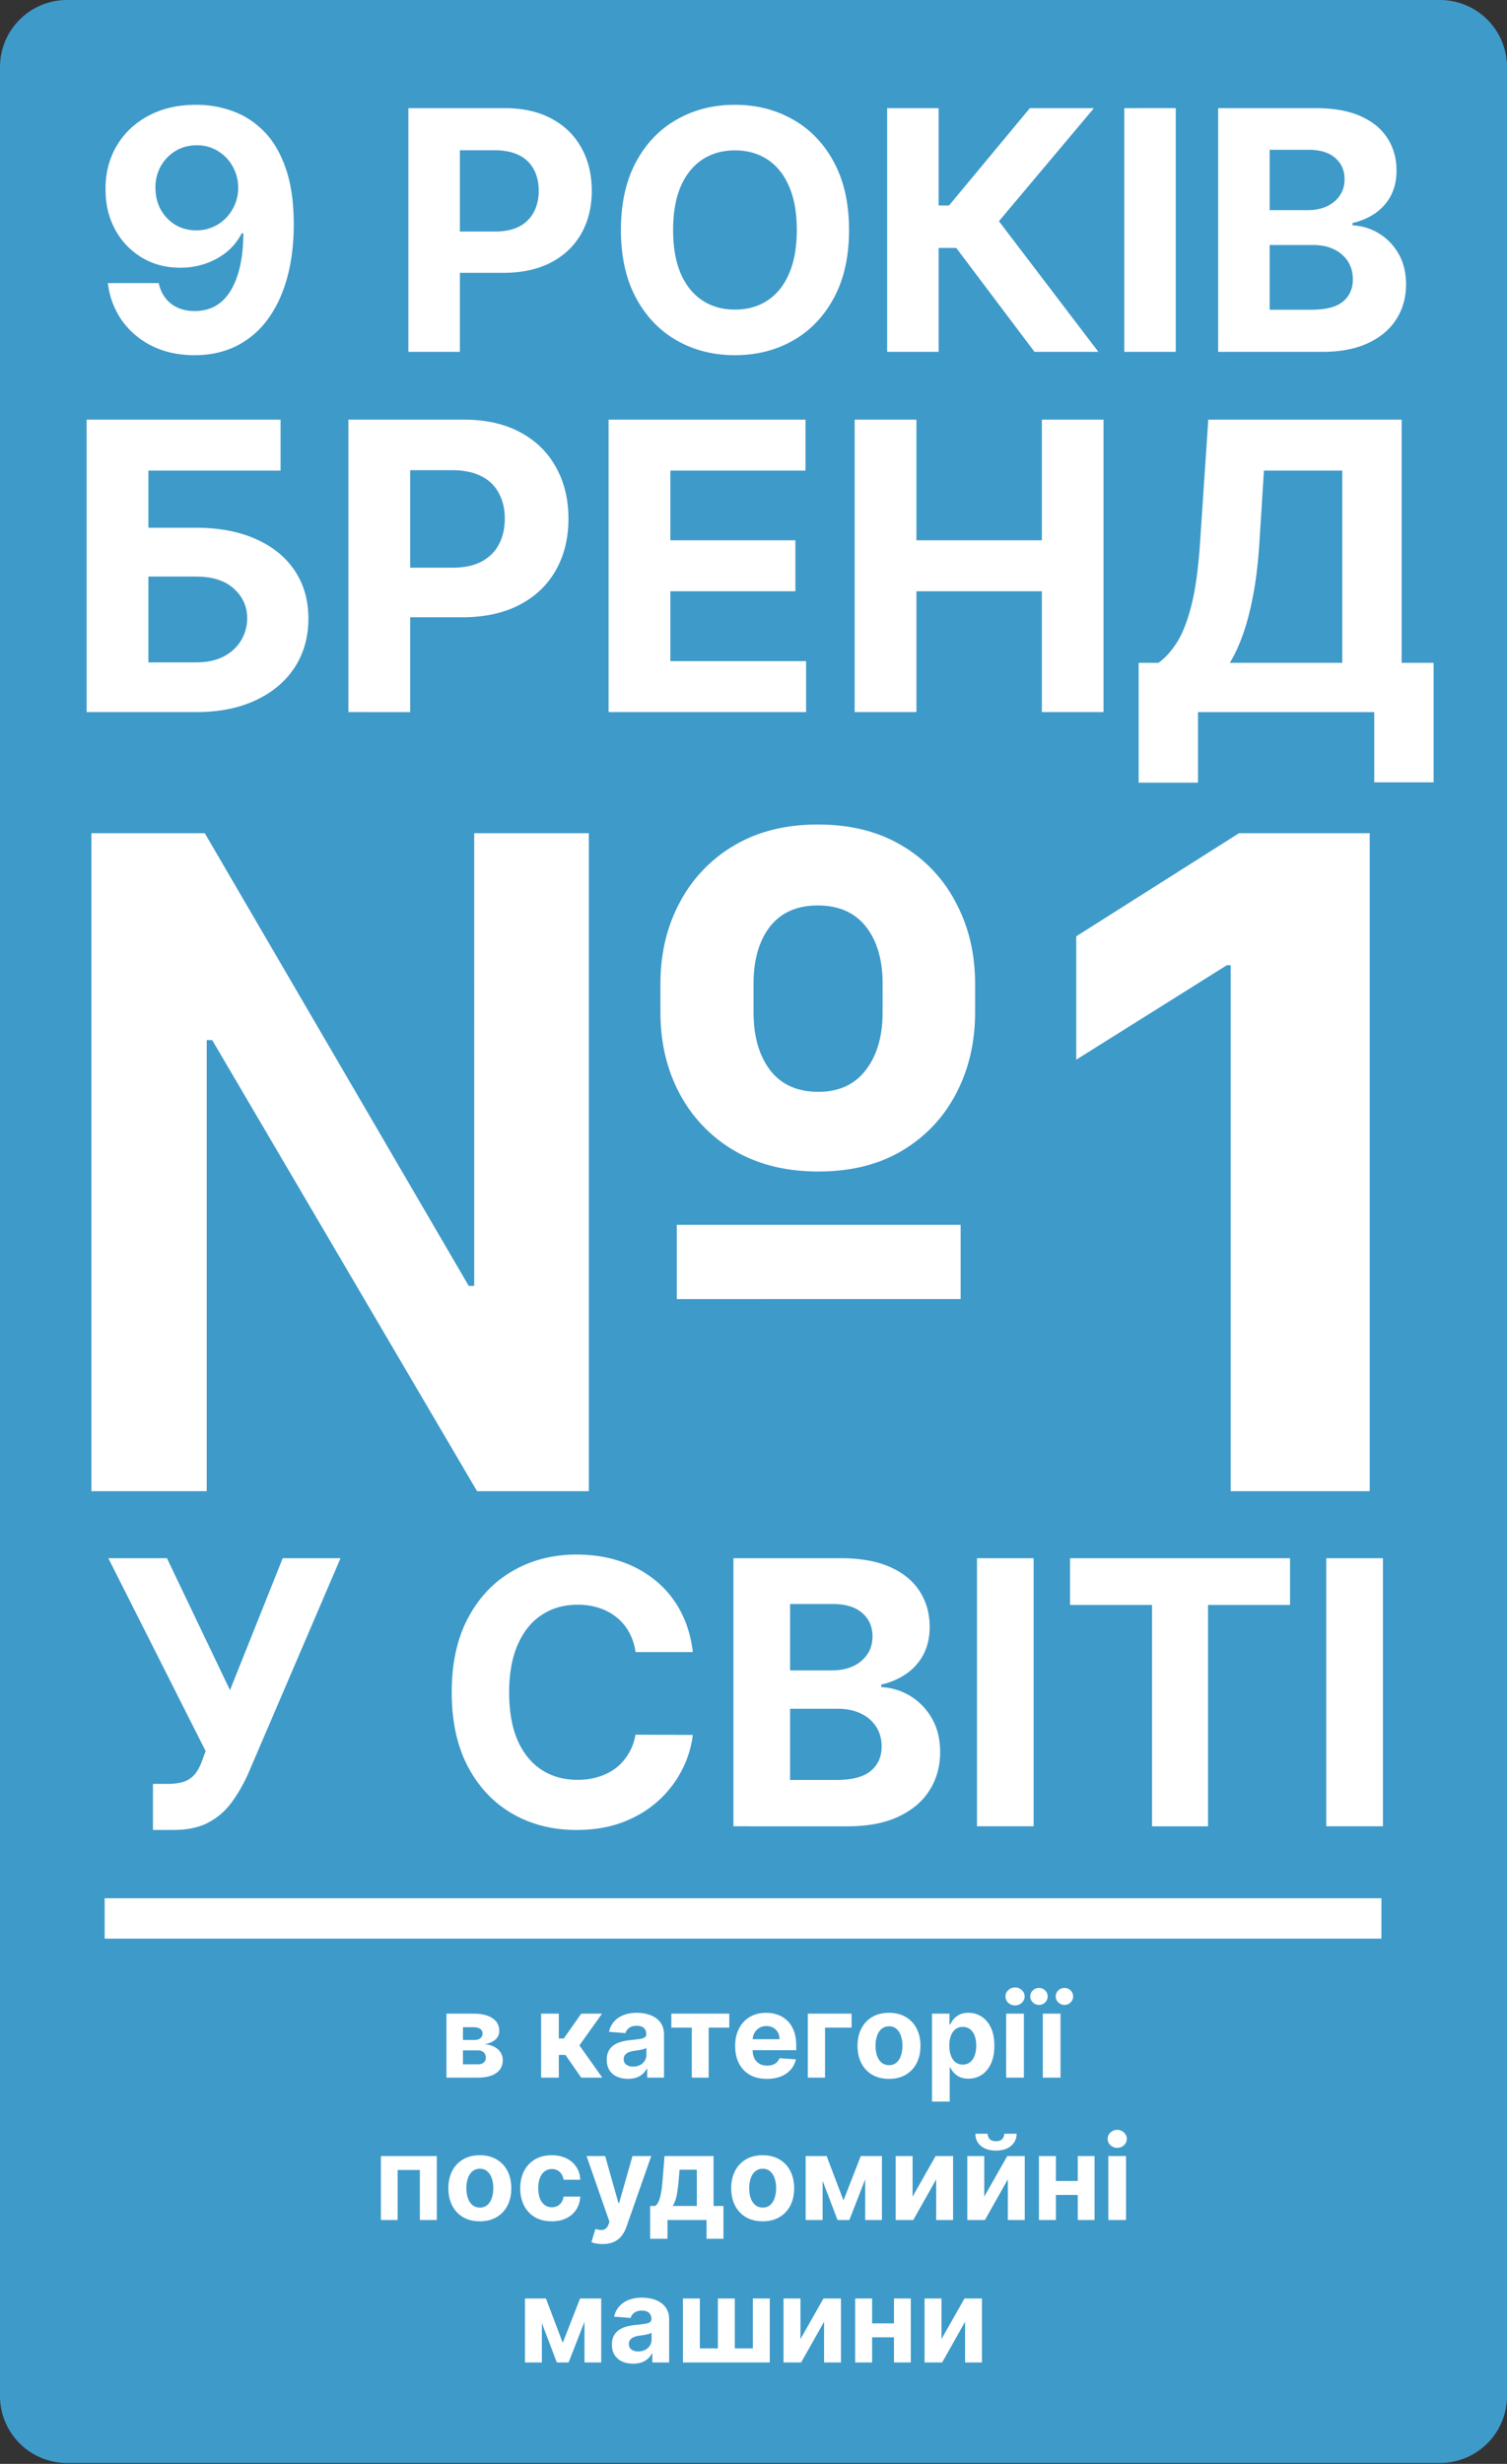 <svg width="112" height="183" viewBox="0 0 112 183" fill="none" xmlns="http://www.w3.org/2000/svg">
    <rect x="0" y="0" width="112" height="183" fill="#333333" stroke="none"/>
    <path d="M0 4.978A4.98 4.98 0 0 1 4.978 0h102.044A4.98 4.98 0 0 1 112 4.978v172.978a4.977 4.977 0 0 1-4.978 4.977H4.978A4.977 4.977 0 0 1 0 177.956z" fill="#3E9AC9"/>
    <path d="M14.603 7.785q1.397 0 2.687.468 1.299.469 2.316 1.494 1.025 1.025 1.617 2.722.6 1.689.61 4.145 0 2.307-.521 4.12-.513 1.802-1.477 3.066a6.45 6.45 0 0 1-2.324 1.927q-1.36.654-3.04.654-1.812 0-3.2-.698a6 6 0 0 1-2.236-1.918 6 6 0 0 1-1.016-2.74h3.774q.22.99.928 1.538.706.54 1.75.539 1.767 0 2.686-1.538.92-1.546.928-4.234h-.123q-.407.795-1.096 1.37-.69.566-1.582.875-.884.31-1.883.31-1.6 0-2.855-.752a5.4 5.4 0 0 1-1.98-2.068q-.724-1.317-.724-3.005-.009-1.82.84-3.244.848-1.422 2.368-2.227 1.53-.813 3.553-.804m.027 3.005q-.893 0-1.591.424a3.13 3.13 0 0 0-1.096 1.14 3.17 3.17 0 0 0-.389 1.6q0 .892.389 1.609.397.707 1.078 1.13.69.416 1.573.416a3.03 3.03 0 0 0 2.21-.928 3.3 3.3 0 0 0 .663-1.016 3.26 3.26 0 0 0-.168-2.793 3.1 3.1 0 0 0-1.096-1.149 2.9 2.9 0 0 0-1.573-.433m15.721 15.343v-18.1h7.141q2.06 0 3.51.786 1.449.777 2.209 2.165.77 1.38.769 3.182 0 1.803-.778 3.182t-2.254 2.148q-1.467.768-3.553.769h-4.552v-3.067h3.933q1.106 0 1.821-.38a2.5 2.5 0 0 0 1.078-1.07q.363-.69.363-1.582 0-.9-.362-1.573a2.42 2.42 0 0 0-1.079-1.052q-.725-.38-1.838-.38h-2.581v14.972zm32.749-9.05q0 2.96-1.123 5.038-1.114 2.076-3.04 3.173-1.92 1.086-4.314 1.087-2.412 0-4.33-1.096-1.919-1.095-3.032-3.173-1.113-2.077-1.114-5.03 0-2.96 1.114-5.037 1.113-2.078 3.032-3.164 1.917-1.096 4.33-1.096 2.396 0 4.314 1.096 1.926 1.088 3.04 3.164 1.122 2.077 1.122 5.038m-3.88 0q0-1.918-.575-3.235-.565-1.317-1.6-1.998-1.035-.68-2.422-.68t-2.421.68-1.609 1.998q-.566 1.317-.566 3.235t.566 3.235q.575 1.316 1.609 1.997 1.034.68 2.421.68 1.388 0 2.422-.68 1.035-.681 1.6-1.997.574-1.318.574-3.235m17.667 9.05-5.815-7.716h-1.31v7.716h-3.827v-18.1h3.827v7.23h.77l6.01-7.23h4.763l-7.062 8.396 7.39 9.704zM87.383 8.032v18.101h-3.827v-18.1zm3.149 18.101v-18.1h7.247q1.998 0 3.332.591 1.335.592 2.006 1.644.672 1.044.672 2.404 0 1.062-.424 1.865-.424.796-1.167 1.308a4.8 4.8 0 0 1-1.679.716v.177q1.034.044 1.936.584.909.539 1.476 1.51.565.965.565 2.299 0 1.44-.716 2.572-.706 1.122-2.094 1.776t-3.42.654zm3.827-3.128h3.12q1.6 0 2.333-.61.733-.619.733-1.644 0-.752-.362-1.326a2.46 2.46 0 0 0-1.034-.902q-.663-.326-1.582-.326h-3.208zm0-7.398h2.837q.787 0 1.396-.274.62-.283.972-.796.363-.511.363-1.228 0-.982-.699-1.582-.69-.6-1.962-.601H94.36zm-61.18 138.704v-4.751h2.026q.878 0 1.389.334.51.334.51.949a.83.83 0 0 1-.288.644q-.286.256-.798.346.427.031.727.195.303.161.461.418.16.257.161.569 0 .405-.216.696-.214.29-.628.445-.412.156-1.006.155zm1.228-.987h1.11q.276 0 .43-.13a.45.45 0 0 0 .158-.362.52.52 0 0 0-.158-.399q-.154-.145-.43-.145h-1.11zm0-1.809h.826a.9.9 0 0 0 .337-.056.47.47 0 0 0 .216-.167.43.43 0 0 0 .078-.257.4.4 0 0 0-.177-.343q-.176-.124-.482-.124h-.798zm5.807 2.796v-4.751h1.318v1.843h.37l1.294-1.843h1.547l-1.68 2.357 1.698 2.394h-1.565l-1.172-1.686h-.492v1.686zm6.459.09q-.454 0-.81-.158a1.3 1.3 0 0 1-.564-.473q-.204-.316-.204-.786 0-.396.146-.665t.396-.433.569-.248a4.5 4.5 0 0 1 .674-.117q.415-.043.668-.081a.9.9 0 0 0 .368-.117.26.26 0 0 0 .115-.229v-.019q0-.294-.186-.454-.182-.162-.52-.161-.354 0-.566.158a.73.73 0 0 0-.278.389l-1.219-.099q.093-.433.365-.748.273-.32.703-.489a2.7 2.7 0 0 1 1.002-.173q.395 0 .758.093.365.092.646.287.285.195.449.501.164.303.164.727v3.205h-1.25v-.659h-.037a1.33 1.33 0 0 1-.767.656q-.27.093-.622.093m.377-.91q.29 0 .514-.114a.9.9 0 0 0 .35-.316.8.8 0 0 0 .126-.448v-.504a.8.8 0 0 1-.17.074 4 4 0 0 1-.504.105l-.241.034q-.232.034-.406.108a.66.66 0 0 0-.269.201.5.5 0 0 0-.096.31q0 .268.195.411a.85.85 0 0 0 .501.139m2.844-2.895v-1.036H54.2v1.036h-1.531v3.715h-1.256v-3.715zm7.1 3.808q-.734 0-1.262-.297-.525-.3-.81-.848-.285-.55-.285-1.302 0-.733.285-1.287.284-.554.8-.863.52-.309 1.22-.309.47 0 .875.151.408.149.712.449.305.3.476.755.17.451.17 1.058v.362h-4.012v-.817h2.772q0-.285-.124-.504a.9.9 0 0 0-.344-.344 1 1 0 0 0-.504-.127q-.3 0-.532.14a.97.97 0 0 0-.359.368q-.129.229-.133.51v.777q0 .352.13.609a.95.95 0 0 0 .374.396q.241.14.573.139.219 0 .402-.062a.8.8 0 0 0 .312-.185.8.8 0 0 0 .198-.303l1.22.08a1.66 1.66 0 0 1-.381.767 1.9 1.9 0 0 1-.736.508q-.45.179-1.037.179m6.296-4.844v1.036h-1.974v3.715h-1.281v-4.751zm2.78 4.844q-.721 0-1.247-.306a2.1 2.1 0 0 1-.807-.86q-.285-.554-.285-1.284 0-.736.285-1.287a2.07 2.07 0 0 1 .807-.86q.525-.309 1.247-.309.72 0 1.243.309.525.306.81.86.285.55.285 1.287 0 .73-.284 1.284-.285.55-.81.86-.524.306-1.244.306m.006-1.021a.82.82 0 0 0 .547-.186q.22-.187.331-.513.115-.325.115-.739a2.2 2.2 0 0 0-.115-.74 1.15 1.15 0 0 0-.33-.513.8.8 0 0 0-.548-.189.84.84 0 0 0-.557.189q-.223.189-.337.513a2.3 2.3 0 0 0-.112.74q0 .414.112.739.114.326.337.513.225.186.557.186m3.189 2.71v-6.533h1.3v.798h.058a1.7 1.7 0 0 1 .25-.39q.168-.2.434-.334.27-.136.668-.136.52 0 .959.272.44.269.702.814.263.54.263 1.358 0 .795-.257 1.342-.254.544-.693.826-.435.278-.977.278-.383 0-.653-.126a1.4 1.4 0 0 1-.436-.319 1.6 1.6 0 0 1-.26-.393h-.04v2.543zm1.29-4.158q0 .424.117.74.118.315.34.492a.86.86 0 0 0 .542.173.85.85 0 0 0 .545-.177q.222-.179.337-.494.117-.319.117-.734 0-.41-.114-.724a1.07 1.07 0 0 0-.337-.488.85.85 0 0 0-.548-.177.87.87 0 0 0-.544.171 1.07 1.07 0 0 0-.338.482 2.1 2.1 0 0 0-.117.736m4.223 2.376v-4.751h1.317v4.751zm.661-5.364a.72.72 0 0 1-.504-.195.63.63 0 0 1-.207-.473q0-.272.207-.467a.7.7 0 0 1 .504-.198.7.7 0 0 1 .502.198q.21.195.21.467 0 .275-.21.473a.7.7 0 0 1-.502.195m2.061 5.364v-4.751h1.318v4.751zm-.282-5.401a.64.64 0 0 1-.458-.186.6.6 0 0 1-.191-.445q0-.263.191-.446a.64.64 0 0 1 .458-.182q.27 0 .455.182a.6.6 0 0 1 .189.446q0 .257-.189.445a.62.62 0 0 1-.455.186m1.893 0a.64.64 0 0 1-.457-.186.6.6 0 0 1-.192-.445q0-.263.192-.446a.64.64 0 0 1 .457-.182q.27 0 .455.182a.6.6 0 0 1 .189.446q0 .257-.189.445a.62.62 0 0 1-.455.186m-50.803 15.979v-4.752h4.155v4.752h-1.26v-3.715h-1.651v3.715zm7.353.093q-.72 0-1.246-.307a2.1 2.1 0 0 1-.808-.86q-.284-.554-.284-1.283 0-.737.284-1.287a2.07 2.07 0 0 1 .808-.86q.525-.309 1.246-.309t1.244.309q.525.306.81.86.285.55.285 1.287 0 .73-.285 1.283-.285.551-.81.86-.523.307-1.244.307m.007-1.021a.82.82 0 0 0 .547-.186q.22-.189.331-.513a2.2 2.2 0 0 0 .115-.74q0-.414-.115-.739a1.15 1.15 0 0 0-.33-.513.8.8 0 0 0-.548-.189.84.84 0 0 0-.557.189q-.223.188-.337.513a2.3 2.3 0 0 0-.112.739q0 .415.112.74.114.324.337.513.225.186.557.186m5.336 1.021q-.73 0-1.256-.31a2.1 2.1 0 0 1-.804-.866 2.8 2.8 0 0 1-.279-1.274q0-.73.282-1.281a2.1 2.1 0 0 1 .807-.863q.523-.312 1.244-.312.621 0 1.089.225.466.226.739.634t.3.959h-1.244a.96.96 0 0 0-.278-.572.8.8 0 0 0-.585-.219.88.88 0 0 0-.535.167q-.225.164-.352.479t-.127.764q0 .455.123.773.127.32.356.486a.88.88 0 0 0 .535.167q.225 0 .406-.093a.8.8 0 0 0 .3-.269q.12-.179.157-.43h1.244q-.03.545-.297.959a1.8 1.8 0 0 1-.727.644q-.464.232-1.098.232m3.779 1.689q-.25 0-.47-.04a1.7 1.7 0 0 1-.359-.096l.297-.984q.232.07.418.077a.54.54 0 0 0 .325-.086.65.65 0 0 0 .225-.316l.078-.201-1.705-4.888h1.386l.984 3.49h.05l.992-3.49H48.4l-1.846 5.265q-.134.384-.362.669-.226.287-.573.442-.345.158-.835.158m3.536-.39v-2.438h.365a.7.7 0 0 0 .253-.315q.1-.217.161-.511a6 6 0 0 0 .1-.634q.036-.344.064-.693l.124-1.553h3.644v3.706h.736v2.438h-1.256v-1.392h-2.904v1.392zm1.676-2.438h1.791v-2.691h-1.28l-.05.538q-.052.762-.151 1.293-.1.53-.31.86m6.686 1.139q-.72 0-1.247-.307a2.1 2.1 0 0 1-.807-.86q-.285-.554-.285-1.283 0-.737.285-1.287a2.07 2.07 0 0 1 .807-.86q.527-.309 1.247-.309t1.244.309q.525.306.81.86.285.55.285 1.287 0 .73-.285 1.283-.285.551-.81.86-.523.307-1.244.307m.006-1.021a.82.82 0 0 0 .548-.186q.22-.189.33-.513a2.2 2.2 0 0 0 .115-.74q0-.414-.114-.739a1.15 1.15 0 0 0-.331-.513.8.8 0 0 0-.548-.189.84.84 0 0 0-.556.189q-.223.188-.338.513a2.3 2.3 0 0 0-.111.739q0 .415.111.74.115.324.338.513.225.186.556.186m5.999-.529 1.286-3.295h1.003l-1.853 4.752h-.876l-1.81-4.752h1zm-1.55-3.295v4.752h-1.26v-4.752zm3.164 4.752v-4.752h1.244v4.752zm3.522-1.739 1.71-3.013h1.3v4.752h-1.256v-3.022l-1.704 3.022h-1.309v-4.752h1.26zm5.326 0 1.71-3.013h1.3v4.752h-1.257v-3.022l-1.704 3.022h-1.309v-4.752h1.26zm1.484-4.671h.92a1.13 1.13 0 0 1-.419.907q-.411.343-1.113.343-.706 0-1.117-.343a1.12 1.12 0 0 1-.411-.907h.912a.58.58 0 0 0 .136.384q.142.17.48.17.327 0 .47-.167a.58.58 0 0 0 .142-.387m5.889 3.508v1.037H78.04v-1.037zm-2.048-1.85v4.752h-1.26v-4.752zm2.874 0v4.752h-1.25v-4.752zm1.022 4.752v-4.752h1.318v4.752zm.662-5.364a.72.72 0 0 1-.504-.195.63.63 0 0 1-.208-.473q0-.272.208-.467a.7.7 0 0 1 .504-.198.7.7 0 0 1 .501.198q.21.195.21.467 0 .275-.21.473a.7.7 0 0 1-.501.195M41.823 174.01l1.287-3.295h1.002l-1.853 4.752h-.875l-1.81-4.752h1zm-1.55-3.295v4.752h-1.259v-4.752zm3.165 4.752v-4.752h1.243v4.752zm3.618.089q-.455 0-.81-.157a1.3 1.3 0 0 1-.564-.474q-.204-.315-.204-.785 0-.396.145-.665a1.2 1.2 0 0 1 .396-.434q.251-.163.57-.247.321-.084.674-.118.415-.042.668-.08.255-.04.368-.118a.26.26 0 0 0 .115-.228v-.019q0-.294-.186-.455-.183-.16-.52-.161-.355 0-.566.158a.73.73 0 0 0-.278.39l-1.219-.099a1.66 1.66 0 0 1 .365-.749 1.75 1.75 0 0 1 .702-.488 2.7 2.7 0 0 1 1.003-.174q.396 0 .757.093.366.093.647.288.285.195.449.501.163.303.163.727v3.205h-1.25v-.659h-.036a1.4 1.4 0 0 1-.307.393 1.4 1.4 0 0 1-.46.263 2 2 0 0 1-.622.092m.377-.909a1.1 1.1 0 0 0 .514-.115.9.9 0 0 0 .35-.315.8.8 0 0 0 .126-.449v-.504a.7.7 0 0 1-.17.074q-.105.032-.238.059-.134.025-.266.047l-.242.034a1.6 1.6 0 0 0-.405.108.64.64 0 0 0-.269.201.5.5 0 0 0-.096.309q0 .27.195.412a.85.85 0 0 0 .501.139m3.321-3.932h1.259v3.706h1.34v-3.706h1.258v3.706h1.34v-3.706h1.259v4.752h-6.456zm8.736 3.013 1.711-3.013h1.3v4.752h-1.256v-3.023l-1.705 3.023h-1.309v-4.752h1.26zm7.374-1.163v1.036h-2.481v-1.036zm-2.048-1.85v4.752h-1.26v-4.752zm2.874 0v4.752h-1.25v-4.752zm2.281 3.013 1.71-3.013h1.3v4.752h-1.256v-3.023l-1.704 3.023h-1.309v-4.752h1.26zm-58.604-37.811v-3.423h1.079q.807 0 1.302-.194a1.83 1.83 0 0 0 .788-.593q.301-.399.505-.992l.243-.651-7.233-14.331h4.356l4.686 9.8 3.918-9.8h4.297l-6.864 16.003q-.495 1.108-1.176 2.061a5.1 5.1 0 0 1-1.721 1.536q-1.05.584-2.683.584zm40.123-13.213h-4.258a4.2 4.2 0 0 0-.477-1.468 3.7 3.7 0 0 0-.923-1.108 4 4 0 0 0-1.303-.7 5 5 0 0 0-1.585-.243q-1.545 0-2.693.768-1.148.758-1.779 2.216-.632 1.449-.632 3.52 0 2.129.632 3.578.642 1.448 1.789 2.187 1.148.74 2.654.739a5.2 5.2 0 0 0 1.565-.224 4.1 4.1 0 0 0 1.293-.651q.564-.438.934-1.06.379-.622.525-1.419l4.258.019a7.7 7.7 0 0 1-.826 2.645 8 8 0 0 1-1.76 2.265q-1.098.992-2.625 1.575-1.517.573-3.432.574-2.664 0-4.764-1.206-2.09-1.206-3.305-3.49-1.206-2.284-1.206-5.532 0-3.257 1.225-5.542t3.325-3.48q2.1-1.206 4.725-1.206 1.73 0 3.208.486a8.1 8.1 0 0 1 2.635 1.42 7.3 7.3 0 0 1 1.867 2.265q.729 1.341.933 3.072m3.019 12.94v-19.911h7.972q2.198 0 3.665.652 1.47.651 2.207 1.808.74 1.147.74 2.645 0 1.166-.468 2.051a4 4 0 0 1-1.283 1.439 5.3 5.3 0 0 1-1.847.787v.195a4.46 4.46 0 0 1 2.13.641 4.55 4.55 0 0 1 1.623 1.663q.622 1.06.622 2.528 0 1.584-.788 2.829-.777 1.234-2.304 1.954t-3.762.719zm4.21-3.441h3.432q1.76 0 2.566-.671.807-.681.807-1.808 0-.826-.398-1.459a2.7 2.7 0 0 0-1.138-.991q-.729-.36-1.74-.36h-3.53zm0-8.138h3.12q.866 0 1.537-.301a2.56 2.56 0 0 0 1.069-.875q.399-.564.399-1.351 0-1.08-.768-1.741-.759-.661-2.159-.661H58.72zm18.1-8.332v19.911h-4.21v-19.911zm2.705 3.471v-3.471h16.353v3.471H89.78v16.44h-4.16v-16.44zm23.256-3.471v19.911h-4.21v-19.911zM6.438 52.889V31.168h14.414v3.786H11.03v4.243h3.532q2.577 0 4.444.837 1.878.828 2.895 2.344 1.02 1.517 1.019 3.575 0 2.046-1.019 3.616-1.017 1.56-2.895 2.44-1.867.88-4.444.88zm4.592-3.691h3.532q1.23 0 2.079-.446.848-.455 1.283-1.198a3.17 3.17 0 0 0 .446-1.644q0-1.293-.987-2.185-.975-.9-2.82-.901H11.03zm14.862 3.691V31.168h8.57q2.47 0 4.21.944 1.74.933 2.652 2.598.923 1.655.923 3.818t-.934 3.819-2.704 2.577q-1.76.922-4.264.922h-5.462v-3.68h4.72q1.325 0 2.185-.456.87-.467 1.293-1.283.435-.828.435-1.899 0-1.08-.435-1.888a2.9 2.9 0 0 0-1.294-1.262q-.87-.456-2.206-.456h-3.097V52.89zm19.338 0V31.168h14.636v3.786H49.822v5.176h9.29v3.786h-9.29v5.187h10.086v3.786zm18.287 0V31.168h4.592v8.962h9.323v-8.962h4.582v21.72h-4.582v-8.972H68.11v8.973zm21.106 5.239V49.23h1.474q.753-.54 1.38-1.527.624-.997 1.07-2.747.446-1.761.637-4.604l.615-9.184h14.371V49.23h2.376v8.877h-4.412V52.89H89.035v5.24zM91.4 49.23h8.358V34.954h-5.823l-.34 5.398q-.137 2.154-.455 3.819-.308 1.665-.753 2.916-.435 1.242-.987 2.143M6.796 110.756V61.883h8.424l19.616 33.624h.406V61.883h8.519v48.873h-8.305L15.77 77.251h-.406v33.505zM50.3 96.486v-5.513h21.095v5.512zm10.523-9.475q-3.603 0-6.252-1.55a10.7 10.7 0 0 1-4.057-4.225q-1.431-2.673-1.431-6.061v-2.1q0-3.365 1.431-6.038a10.64 10.64 0 0 1 4.057-4.247q2.625-1.551 6.205-1.551 3.627 0 6.228 1.55a10.47 10.47 0 0 1 4.033 4.248q1.432 2.673 1.432 6.038v2.1q0 3.365-1.408 6.037-1.385 2.673-4.01 4.248-2.6 1.551-6.228 1.551m0-5.918q2.268 0 3.508-1.599 1.265-1.622 1.265-4.32v-2.1q0-2.671-1.24-4.247-1.242-1.575-3.58-1.575-2.316 0-3.556 1.575-1.217 1.575-1.217 4.248v2.1q0 2.696 1.24 4.32 1.242 1.598 3.58 1.598m40.974-19.21v48.873H91.464V71.691h-.286l-11.192 7.016v-9.164l12.099-7.66z" fill="#fff"/>
    <path d="M7.778 142.489h94.889" stroke="#fff" stroke-width="3"/>
</svg>
